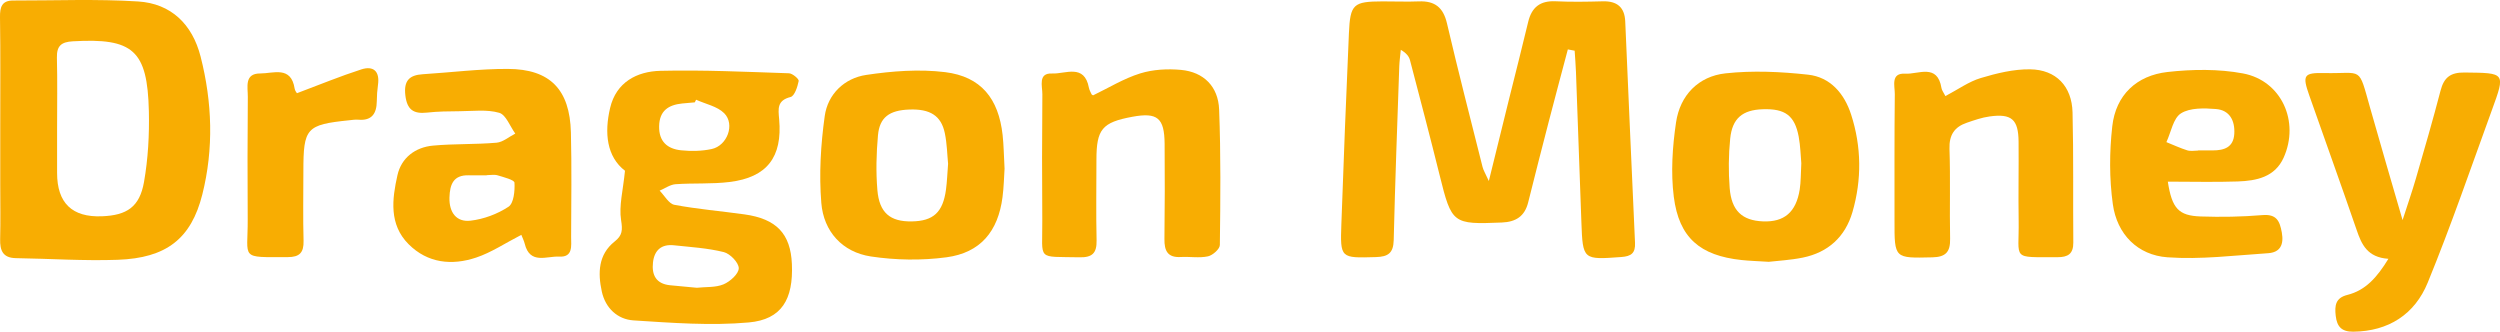 <svg width="505" height="67" viewBox="0 0 505 67" fill="none" xmlns="http://www.w3.org/2000/svg">
<g clip-path="url(#clip0_4130_3556)">
<path d="M316.699 9.997C315.429 14.795 314.143 19.586 312.894 24.392C311.469 29.879 310.066 35.373 308.693 40.875C307.988 43.704 306.203 44.83 303.375 44.948C293.444 45.355 293.238 45.207 290.814 35.418C288.889 27.657 286.855 19.927 284.827 12.189C284.629 11.418 284.115 10.737 282.962 10.063C282.859 11.174 282.697 12.277 282.653 13.388C282.249 25.095 281.808 36.803 281.529 48.517C281.463 51.161 280.354 51.857 277.952 51.931C270.768 52.138 270.709 52.212 270.959 45.178C271.415 32.36 271.914 19.542 272.48 6.724C272.744 0.807 273.361 0.304 279.267 0.281C281.713 0.267 284.166 0.385 286.605 0.281C289.786 0.156 291.519 1.451 292.283 4.695C294.553 14.395 297.043 24.051 299.474 33.715C299.643 34.396 300.04 35.018 300.745 36.566C302.258 30.427 303.551 25.14 304.866 19.86C306.144 14.714 307.466 9.582 308.693 4.428C309.405 1.437 311.139 0.118 314.224 0.259C317.397 0.407 320.585 0.355 323.766 0.267C326.616 0.193 328.173 1.429 328.298 4.332C328.959 19.238 329.583 34.144 330.274 49.043C330.369 51.131 329.517 51.768 327.519 51.916C319.755 52.486 319.718 52.516 319.439 44.844C319.072 34.737 318.712 24.629 318.345 14.521C318.293 13.092 318.168 11.67 318.08 10.241C317.625 10.152 317.169 10.071 316.714 9.982L316.699 9.997Z" fill="#F8AD02"/>
<path d="M0.051 26.08C0.044 18.549 0.117 11.026 -4.51425e-05 3.495C-0.029 1.407 0.382 0.096 2.674 0.104C11.084 0.118 19.524 -0.237 27.905 0.296C34.546 0.718 38.85 4.88 40.525 11.441C42.883 20.675 43.191 30.035 40.87 39.276C38.615 48.243 33.583 52.131 23.785 52.479C16.946 52.723 10.085 52.249 3.232 52.146C0.595 52.109 -0.029 50.635 0.029 48.295C0.125 44.593 0.051 40.89 0.051 37.188C0.051 33.485 0.051 29.783 0.051 26.08ZM11.532 26.058C11.532 29.013 11.532 31.967 11.532 34.922C11.532 41.009 14.556 43.931 20.604 43.689C25.643 43.489 28.199 41.801 29.088 36.773C29.911 32.093 30.182 27.243 30.072 22.481C29.786 10.115 26.884 7.649 14.698 8.345C12.377 8.479 11.437 9.264 11.496 11.663C11.613 16.461 11.532 21.267 11.532 26.065V26.058Z" fill="#F8AD02"/>
<path d="M126.247 34.492C122.552 31.649 122.052 26.85 123.242 21.815C124.469 16.595 128.663 14.417 133.416 14.306C142.061 14.099 150.722 14.514 159.375 14.803C160.087 14.825 161.417 15.965 161.336 16.358C161.101 17.542 160.498 19.393 159.698 19.593C156.928 20.29 157.2 21.985 157.391 24.103C158.067 31.752 154.931 35.825 147.401 36.758C143.795 37.21 140.1 36.951 136.464 37.21C135.362 37.291 134.319 38.061 133.247 38.513C134.231 39.505 135.098 41.157 136.222 41.371C140.893 42.253 145.661 42.645 150.376 43.304C156.862 44.208 159.698 47.221 159.962 53.323C160.271 60.439 157.92 64.534 151.258 65.134C143.56 65.823 135.715 65.215 127.958 64.719C124.763 64.512 122.302 62.261 121.567 58.899C120.752 55.152 120.826 51.427 124.168 48.776C125.74 47.525 125.776 46.496 125.461 44.474C125.005 41.571 125.857 38.461 126.247 34.492ZM140.746 58.129C142.59 57.929 144.551 58.107 146.16 57.433C147.482 56.877 149.223 55.315 149.23 54.182C149.23 53.056 147.482 51.242 146.211 50.924C142.935 50.109 139.505 49.909 136.126 49.547C133.629 49.28 132.182 50.524 131.903 53.005C131.616 55.574 132.549 57.329 135.333 57.618C137.14 57.803 138.954 57.959 140.754 58.129H140.746ZM140.607 20.149C140.519 20.326 140.438 20.497 140.35 20.675C139.498 20.749 138.646 20.815 137.794 20.904C135.039 21.193 133.203 22.348 133.144 25.503C133.085 28.628 134.848 30.072 137.566 30.36C139.601 30.575 141.745 30.531 143.743 30.108C146.902 29.442 148.518 25.11 146.292 22.874C144.889 21.467 142.531 21.023 140.607 20.141V20.149Z" fill="#F8AD02"/>
<path d="M105.319 47.436C102.029 49.124 99.252 51.005 96.189 52.027C91.282 53.671 86.383 53.182 82.526 49.317C78.552 45.333 79.199 40.209 80.286 35.381C81.079 31.863 83.893 29.738 87.477 29.412C91.73 29.02 96.035 29.198 100.295 28.827C101.603 28.716 102.822 27.628 104.085 26.984C103.02 25.517 102.205 23.177 100.839 22.785C98.349 22.067 95.528 22.452 92.847 22.467C90.643 22.481 88.432 22.504 86.243 22.748C83.533 23.044 82.218 22.163 81.88 19.253C81.535 16.291 82.695 15.165 85.398 14.995C91.135 14.632 96.865 13.899 102.594 13.921C111.122 13.951 115.103 18.09 115.324 26.754C115.5 33.781 115.39 40.824 115.368 47.858C115.368 49.65 115.787 51.998 112.959 51.835C110.446 51.694 107.038 53.501 105.988 49.213C105.848 48.636 105.562 48.095 105.305 47.429L105.319 47.436ZM98.349 35.373V35.41C97.136 35.41 95.924 35.44 94.713 35.41C91.591 35.314 90.864 37.239 90.79 39.905C90.709 42.926 92.208 44.904 95.036 44.578C97.702 44.274 100.486 43.237 102.726 41.757C103.784 41.053 104.019 38.55 103.924 36.899C103.887 36.329 101.749 35.795 100.523 35.418C99.854 35.218 99.076 35.381 98.349 35.381V35.373Z" fill="#F8AD02"/>
<path d="M437.899 36.684C438.737 42.105 440.066 43.571 444.532 43.726C448.675 43.867 452.855 43.8 456.983 43.452C459.84 43.208 460.501 44.593 460.927 46.969C461.375 49.45 460.575 50.983 458.165 51.146C451.393 51.59 444.562 52.457 437.833 51.975C431.817 51.546 427.638 47.34 426.793 41.253C426.073 36.099 426.095 30.716 426.676 25.532C427.381 19.164 431.634 15.239 437.833 14.543C442.858 13.98 448.139 13.906 453.082 14.832C460.854 16.283 464.585 24.57 461.287 31.863C459.517 35.781 455.8 36.521 452.047 36.654C447.434 36.817 442.806 36.691 437.907 36.691L437.899 36.684ZM444.033 30.412V30.383C445.01 30.383 445.987 30.383 446.964 30.383C449.263 30.383 451.158 29.79 451.327 27.035C451.488 24.347 450.372 22.237 447.617 22.022C445.252 21.837 442.402 21.741 440.558 22.896C438.987 23.881 438.553 26.702 437.613 28.709C439.023 29.279 440.404 29.923 441.844 30.375C442.512 30.582 443.298 30.412 444.033 30.412Z" fill="#F8AD02"/>
<path d="M357.29 52.886C354.94 52.738 353.346 52.694 351.767 52.523C343.429 51.627 339.154 48.051 338.104 39.735C337.487 34.825 337.832 29.664 338.559 24.733C339.367 19.223 343.099 15.41 348.549 14.817C354.044 14.218 359.707 14.477 365.223 15.084C369.711 15.573 372.554 18.883 373.928 23.148C376.029 29.649 376.095 36.277 374.2 42.823C372.738 47.851 369.278 50.99 364.173 52.035C361.668 52.546 359.09 52.672 357.283 52.886H357.29ZM363.864 32.974C363.732 31.523 363.696 29.531 363.336 27.598C362.528 23.318 360.581 21.911 356.064 22.067C351.994 22.207 349.908 23.888 349.497 28.02C349.166 31.316 349.137 34.677 349.394 37.98C349.747 42.564 351.921 44.548 356.115 44.719C360.405 44.896 362.807 42.875 363.541 38.291C363.791 36.714 363.747 35.092 363.864 32.974Z" fill="#F8AD02"/>
<path d="M202.925 33.996C202.815 35.655 202.779 37.758 202.507 39.831C201.611 46.747 198.048 51.057 191.18 51.975C186.17 52.642 180.911 52.56 175.909 51.805C170.157 50.931 166.374 46.77 165.904 40.986C165.434 35.188 165.787 29.22 166.595 23.444C167.219 18.986 170.591 15.787 174.969 15.136C180.213 14.351 185.693 13.929 190.923 14.573C198.18 15.476 201.713 19.912 202.529 27.272C202.756 29.353 202.779 31.456 202.918 33.981L202.925 33.996ZM191.518 33.137C191.334 31.279 191.305 29.035 190.85 26.88C190.115 23.355 187.86 21.97 183.673 22.126C179.662 22.274 177.672 23.688 177.349 27.346C177.018 31.005 176.923 34.737 177.231 38.395C177.62 43.008 179.831 44.792 184.158 44.726C188.543 44.659 190.468 42.904 191.092 38.284C191.305 36.699 191.356 35.092 191.511 33.13L191.518 33.137Z" fill="#F8AD02"/>
<path d="M482.449 52.279C478.174 51.983 477.043 49.369 476.037 46.436C472.915 37.358 469.654 28.331 466.473 19.275C465.033 15.188 465.342 14.669 469.514 14.758C477.366 14.928 476.323 13.173 478.762 21.778C480.797 28.983 482.912 36.158 485.321 44.459C486.401 41.112 487.275 38.609 488.01 36.062C489.721 30.16 491.44 24.259 492.99 18.312C493.688 15.617 495.017 14.61 497.867 14.647C506.08 14.743 506.138 14.632 503.369 22.222C499.124 33.885 495.091 45.644 490.39 57.114C487.782 63.475 482.493 66.933 475.354 67C473.047 67.022 472.063 66.022 471.813 63.779C471.585 61.705 471.769 60.18 474.164 59.573C477.829 58.655 480.15 56.063 482.457 52.279H482.449Z" fill="#F8AD02"/>
<path d="M392.974 19.408C395.56 18.046 397.712 16.483 400.107 15.765C403.332 14.795 406.762 13.958 410.089 14.003C415.327 14.069 418.522 17.424 418.654 22.704C418.874 31.456 418.728 40.224 418.808 48.984C418.83 51.287 417.721 51.953 415.642 51.953C406.137 51.923 407.9 52.627 407.768 44.548C407.68 39.246 407.805 33.937 407.753 28.628C407.717 24.11 406.343 22.904 401.884 23.526C400.327 23.74 398.799 24.281 397.301 24.792C394.818 25.636 393.702 27.243 393.797 30.072C394.003 36.114 393.797 42.164 393.922 48.206C393.981 50.865 393.07 51.923 390.33 51.983C382.669 52.16 382.676 52.257 382.691 44.548C382.698 36.032 382.654 27.517 382.75 19.001C382.764 17.379 381.861 14.699 384.858 14.884C387.48 15.047 391.366 12.744 392.181 17.802C392.255 18.253 392.592 18.66 392.974 19.408Z" fill="#F8AD02"/>
<path d="M220.804 19.26C223.956 17.742 227.004 15.861 230.309 14.832C232.91 14.025 235.863 13.862 238.595 14.121C243.127 14.551 246.087 17.461 246.264 22.126C246.616 31.241 246.528 40.372 246.411 49.495C246.403 50.302 244.956 51.583 244.001 51.783C242.246 52.16 240.351 51.812 238.522 51.916C235.863 52.072 235.179 50.665 235.216 48.273C235.297 41.86 235.304 35.448 235.253 29.035C235.209 23.807 233.784 22.659 228.752 23.585C222.626 24.718 221.48 26.095 221.48 32.278C221.48 37.706 221.385 43.134 221.51 48.554C221.568 51.139 220.628 52.027 218.079 51.975C209.257 51.783 210.609 52.775 210.543 44.585C210.477 36.077 210.484 27.561 210.557 19.053C210.572 17.416 209.625 14.706 212.541 14.847C215.163 14.973 219.042 12.803 219.96 17.727C220.048 18.194 220.305 18.623 220.503 19.06C220.547 19.149 220.702 19.194 220.797 19.253L220.804 19.26Z" fill="#F8AD02"/>
<path d="M59.976 18.831C64.618 17.091 68.754 15.38 72.992 14.018C75.416 13.24 76.738 14.38 76.356 17.113C76.202 18.209 76.121 19.327 76.114 20.43C76.084 22.955 75.1 24.429 72.353 24.177C71.751 24.125 71.133 24.236 70.524 24.296C61.871 25.192 61.283 25.843 61.283 34.574C61.283 39.261 61.188 43.956 61.32 48.643C61.386 51.042 60.49 51.938 58.132 51.938C48.304 51.953 50.089 52.427 50.037 44.348C49.986 36.084 49.986 27.813 50.059 19.549C50.074 17.616 49.303 14.825 52.572 14.839C55.187 14.854 58.8 13.233 59.52 17.905C59.586 18.349 59.946 18.757 59.983 18.831H59.976Z" fill="#F8AD02"/>
</g>
<defs>
<clipPath id="clip0_4130_3556">
<rect width="505" height="67" fill="white"/>
</clipPath>
</defs>
</svg>
